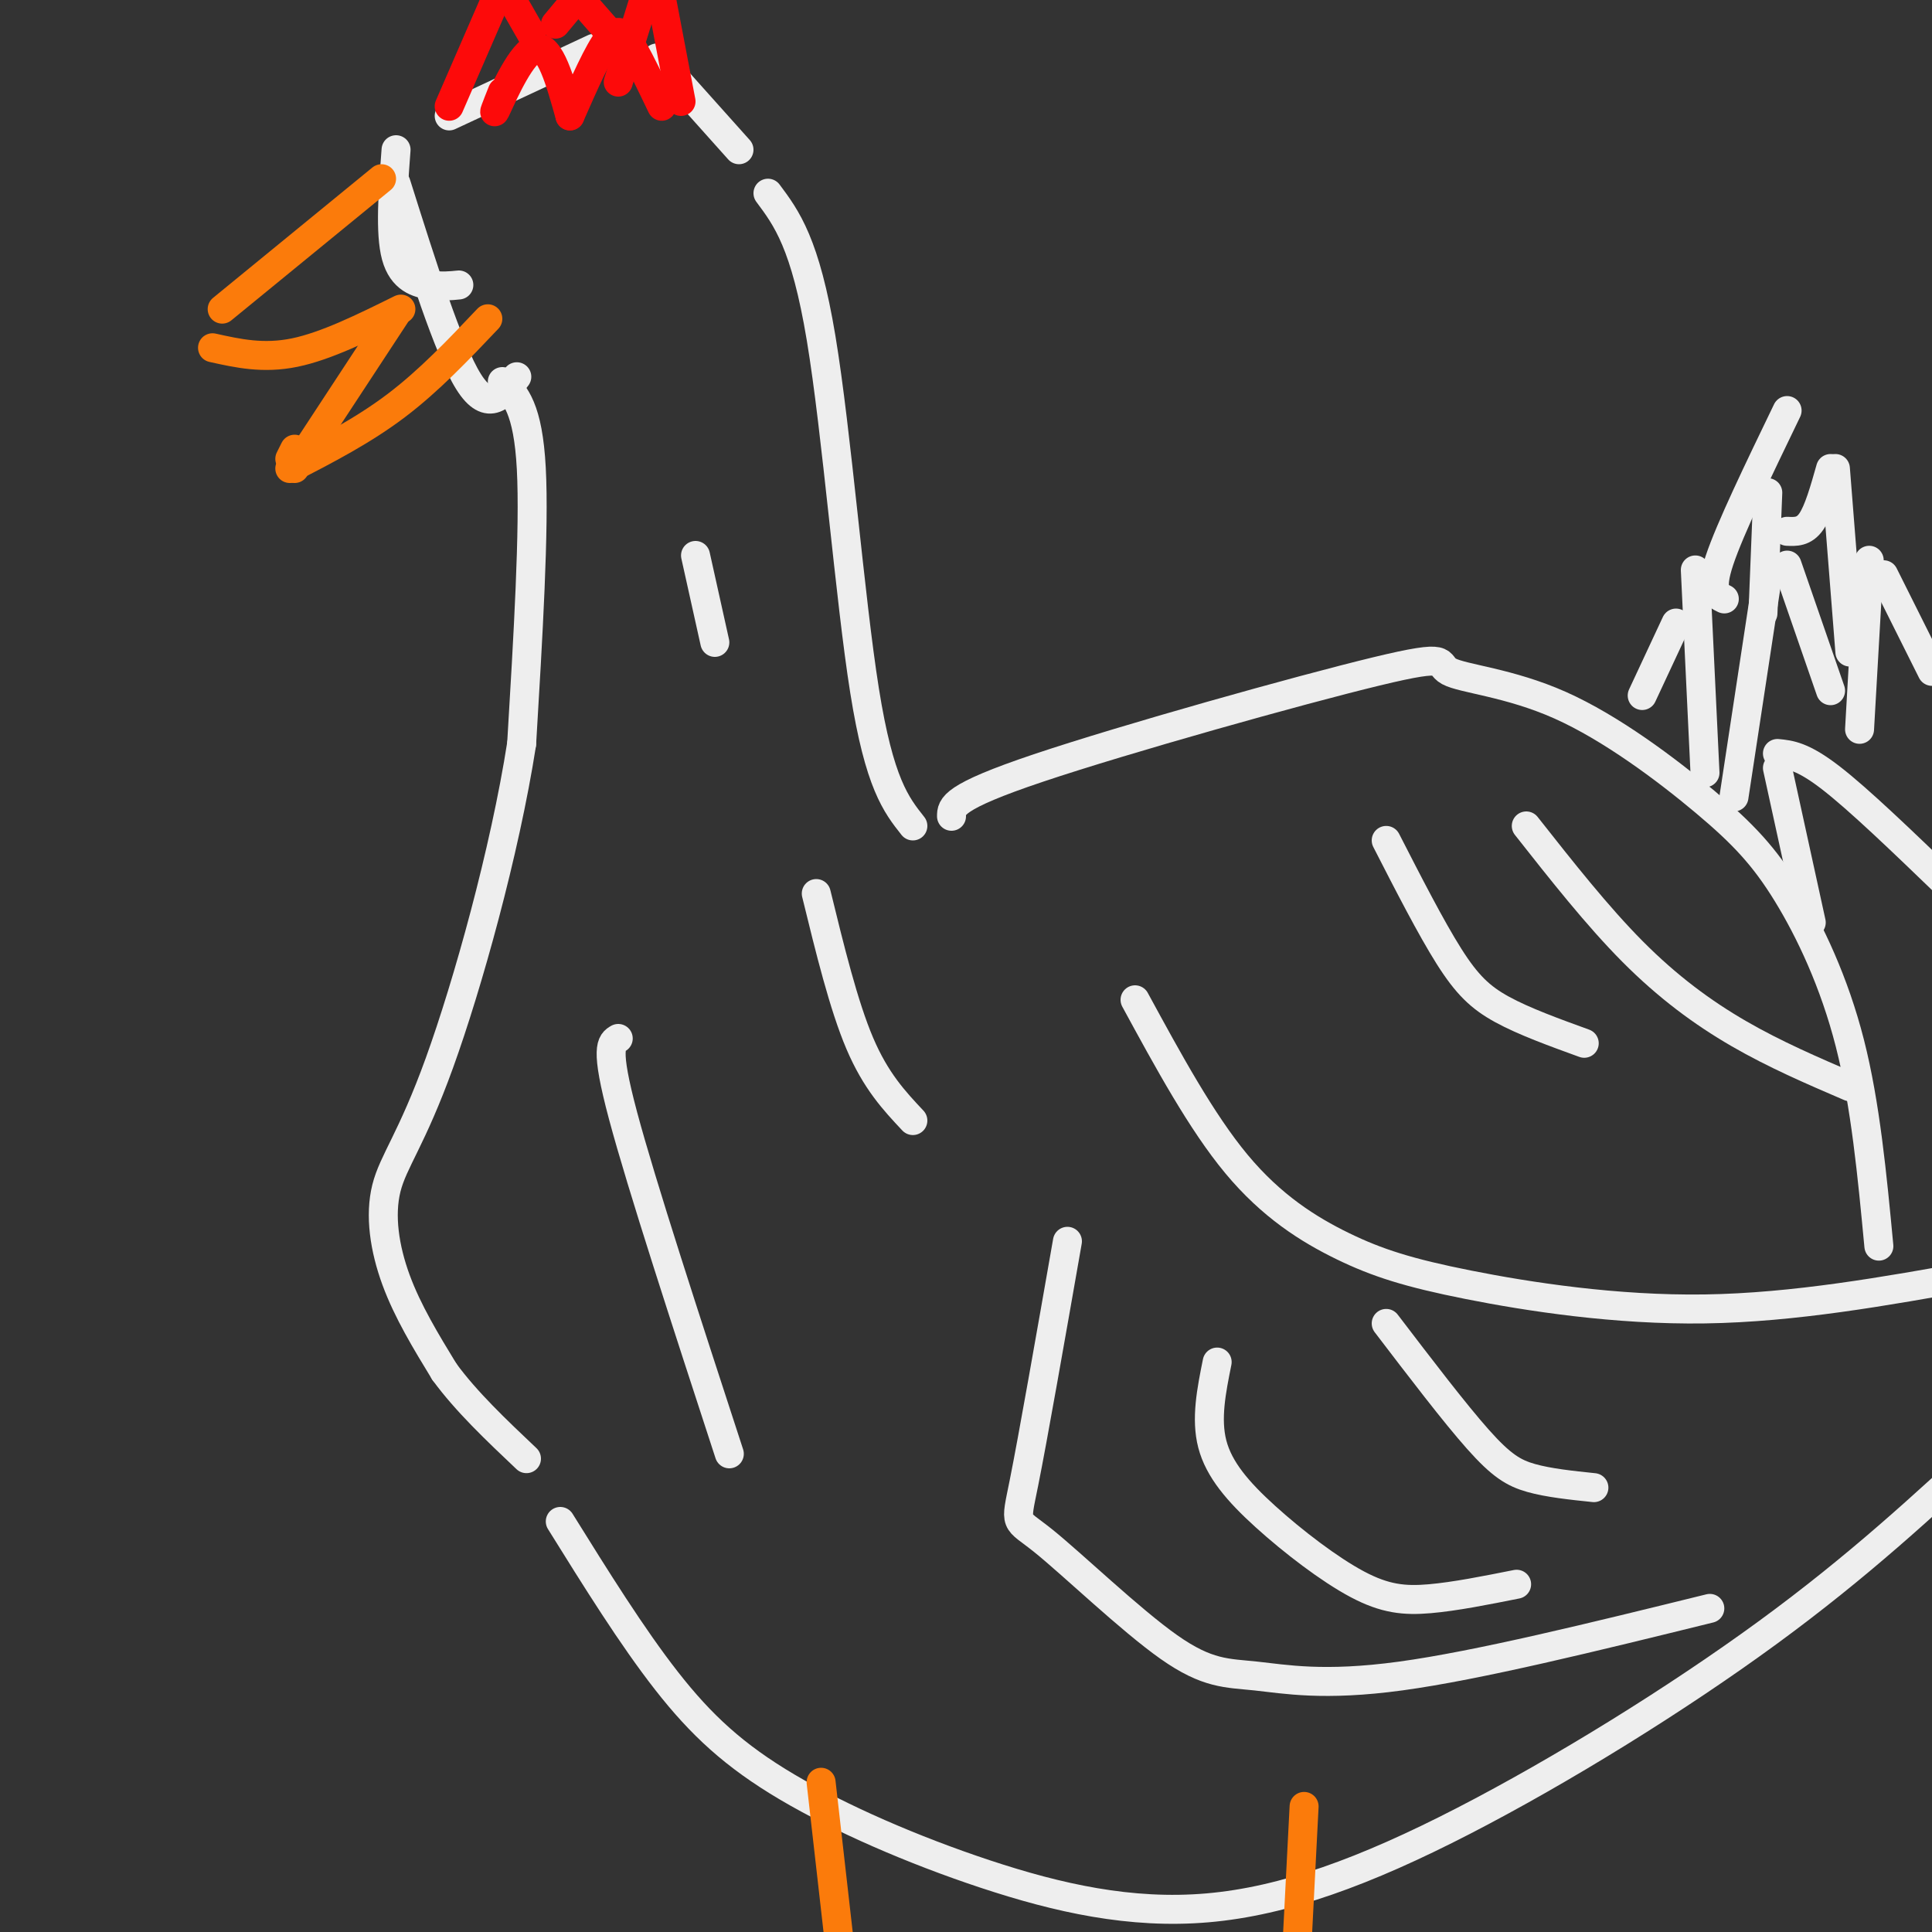 <svg viewBox='0 0 400 400' version='1.1' xmlns='http://www.w3.org/2000/svg' xmlns:xlink='http://www.w3.org/1999/xlink'><rect x="0" y="0" width="400" height="400" fill="#333333" stroke="none"/><g fill='none' stroke='#EEEEEE' stroke-width='6' stroke-linecap='round' stroke-linejoin='round'><path d='M104,79c2.667,2.750 5.333,5.500 6,18c0.667,12.500 -0.667,34.750 -2,57'/><path d='M108,154c-3.493,22.432 -11.225,50.013 -17,66c-5.775,15.987 -9.593,20.381 -11,26c-1.407,5.619 -0.402,12.463 2,19c2.402,6.537 6.201,12.769 10,19'/><path d='M92,284c4.500,6.167 10.750,12.083 17,18'/><path d='M159,40c3.867,5.178 7.733,10.356 11,30c3.267,19.644 5.933,53.756 9,73c3.067,19.244 6.533,23.622 10,28'/><path d='M197,169c0.006,-1.982 0.011,-3.965 18,-10c17.989,-6.035 53.960,-16.123 70,-20c16.040,-3.877 12.148,-1.544 15,0c2.852,1.544 12.446,2.301 23,7c10.554,4.699 22.066,13.342 30,20c7.934,6.658 12.290,11.331 17,19c4.710,7.669 9.774,18.334 13,31c3.226,12.666 4.613,27.333 6,42'/><path d='M116,315c7.422,11.924 14.843,23.848 22,33c7.157,9.152 14.048,15.532 25,22c10.952,6.468 25.965,13.023 41,18c15.035,4.977 30.092,8.375 46,7c15.908,-1.375 32.668,-7.524 53,-18c20.332,-10.476 44.238,-25.279 63,-39c18.762,-13.721 32.381,-26.361 46,-39'/><path d='M375,191c0.000,0.000 -7.000,-32.000 -7,-32'/><path d='M370,117c0.000,0.000 9.000,26.000 9,26'/><path d='M385,151c0.000,0.000 2.000,-35.000 2,-35'/><path d='M390,119c0.000,0.000 10.000,20.000 10,20'/><path d='M366,119c0.000,0.000 -7.000,46.000 -7,46'/><path d='M340,144c0.000,0.000 7.000,-15.000 7,-15'/><path d='M351,118c0.000,0.000 2.000,42.000 2,42'/><path d='M368,156c2.583,0.250 5.167,0.500 11,5c5.833,4.500 14.917,13.250 24,22'/><path d='M357,124c-1.583,-0.750 -3.167,-1.500 -1,-8c2.167,-6.500 8.083,-18.750 14,-31'/><path d='M366,102c0.000,0.000 -1.000,25.000 -1,25'/><path d='M370,110c1.750,0.083 3.500,0.167 5,-2c1.500,-2.167 2.750,-6.583 4,-11'/><path d='M380,97c0.000,0.000 3.000,38.000 3,38'/><path d='M235,207c6.871,12.636 13.742,25.273 21,34c7.258,8.727 14.904,13.545 22,17c7.096,3.455 13.641,5.545 26,8c12.359,2.455 30.531,5.273 49,5c18.469,-0.273 37.234,-3.636 56,-7'/><path d='M221,257c-3.577,20.398 -7.155,40.797 -9,50c-1.845,9.203 -1.959,7.212 4,12c5.959,4.788 17.989,16.356 26,22c8.011,5.644 12.003,5.366 18,6c5.997,0.634 13.999,2.181 30,0c16.001,-2.181 40.000,-8.091 64,-14'/><path d='M252,282c-1.183,5.882 -2.367,11.764 -1,17c1.367,5.236 5.284,9.826 11,15c5.716,5.174 13.231,10.931 19,14c5.769,3.069 9.791,3.448 15,3c5.209,-0.448 11.604,-1.724 18,-3'/><path d='M287,274c7.089,9.289 14.178,18.578 19,24c4.822,5.422 7.378,6.978 11,8c3.622,1.022 8.311,1.511 13,2'/><path d='M153,31c0.000,0.000 -17.000,-19.000 -17,-19'/><path d='M93,24c0.000,0.000 30.000,-14.000 30,-14'/><path d='M82,31c-0.644,8.622 -1.289,17.244 0,22c1.289,4.756 4.511,5.644 7,6c2.489,0.356 4.244,0.178 6,0'/><path d='M82,38c5.417,17.167 10.833,34.333 15,41c4.167,6.667 7.083,2.833 10,-1'/></g>
<g fill='none' stroke='#FB7B0B' stroke-width='6' stroke-linecap='round' stroke-linejoin='round'><path d='M79,37c0.000,0.000 -33.000,27.000 -33,27'/><path d='M44,72c5.250,1.167 10.500,2.333 17,1c6.500,-1.333 14.250,-5.167 22,-9'/><path d='M61,93c0.000,0.000 -1.000,2.000 -1,2'/><path d='M60,97c7.583,-3.917 15.167,-7.833 22,-13c6.833,-5.167 12.917,-11.583 19,-18'/><path d='M82,65c0.000,0.000 -21.000,32.000 -21,32'/></g>
<g fill='none' stroke='#FD0A0A' stroke-width='6' stroke-linecap='round' stroke-linejoin='round'><path d='M93,22c0.000,0.000 10.000,-23.000 10,-23'/><path d='M106,0c0.000,0.000 4.000,7.000 4,7'/><path d='M115,5c0.000,0.000 5.000,-6.000 5,-6'/><path d='M122,2c0.000,0.000 7.000,8.000 7,8'/><path d='M137,0c0.000,0.000 4.000,21.000 4,21'/><path d='M133,1c0.000,0.000 -5.000,16.000 -5,16'/><path d='M104,19c-1.156,2.911 -2.311,5.822 -1,3c1.311,-2.822 5.089,-11.378 8,-12c2.911,-0.622 4.956,6.689 7,14'/><path d='M118,24c2.956,-6.711 5.911,-13.422 8,-16c2.089,-2.578 3.311,-1.022 5,2c1.689,3.022 3.844,7.511 6,12'/></g>
<g fill='none' stroke='#FB7B0B' stroke-width='6' stroke-linecap='round' stroke-linejoin='round'><path d='M170,369c0.000,0.000 5.000,44.000 5,44'/><path d='M270,374c0.000,0.000 -2.000,39.000 -2,39'/></g>
<g fill='none' stroke='#EEEEEE' stroke-width='6' stroke-linecap='round' stroke-linejoin='round'><path d='M144,115c0.000,0.000 4.000,18.000 4,18'/><path d='M128,215c-1.417,0.833 -2.833,1.667 1,16c3.833,14.333 12.917,42.167 22,70'/><path d='M169,185c2.833,11.583 5.667,23.167 9,31c3.333,7.833 7.167,11.917 11,16'/><path d='M287,174c4.644,9.067 9.289,18.133 13,24c3.711,5.867 6.489,8.533 11,11c4.511,2.467 10.756,4.733 17,7'/><path d='M316,171c7.356,9.333 14.711,18.667 22,26c7.289,7.333 14.511,12.667 22,17c7.489,4.333 15.244,7.667 23,11'/></g>
</svg>